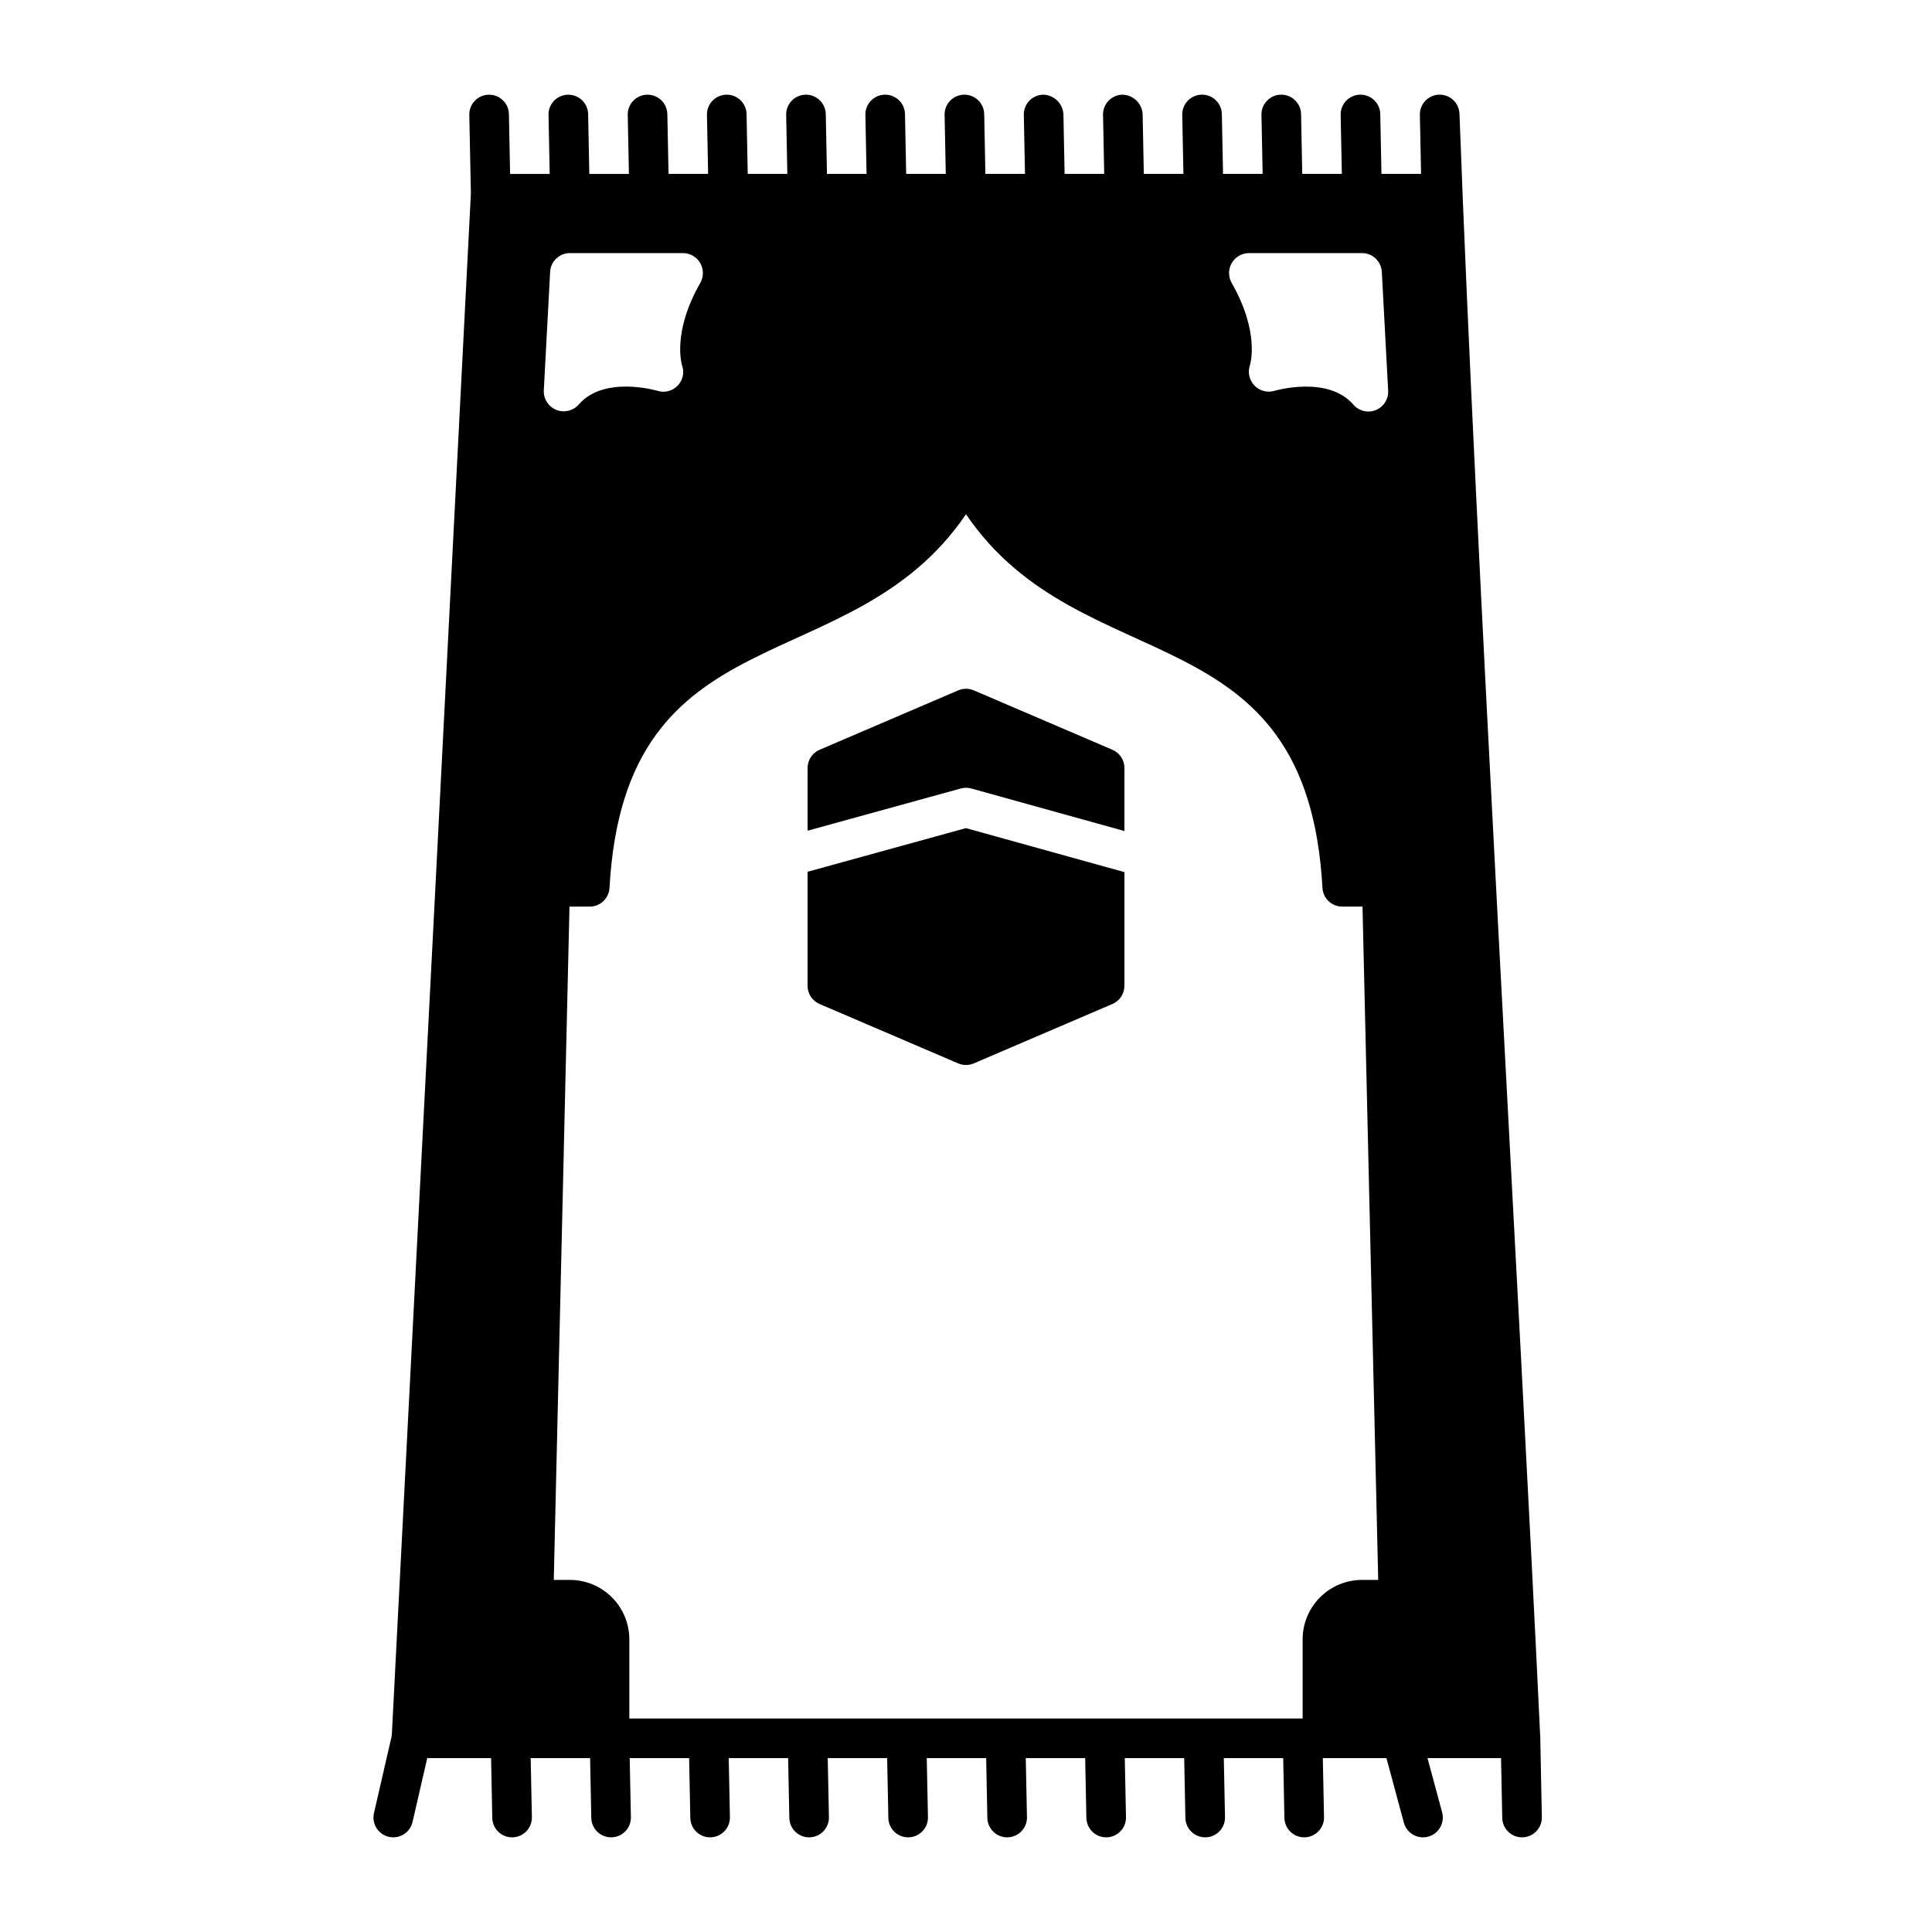 <?xml version="1.0" encoding="UTF-8"?>
<!-- Uploaded to: SVG Repo, www.svgrepo.com, Generator: SVG Repo Mixer Tools -->
<svg fill="#000000" width="800px" height="800px" version="1.1" viewBox="144 144 512 512" xmlns="http://www.w3.org/2000/svg">
 <g>
  <path d="m398.61 352.96c0.914-0.254 1.883-0.254 2.797 0l40.582 11.273v-16.711c0-2.102-1.254-4-3.184-4.824l-36.734-15.742h-0.004c-1.316-0.57-2.812-0.57-4.129 0l-36.734 15.742h-0.004c-1.93 0.824-3.18 2.723-3.18 4.824v16.625z"/>
  <path d="m399.99 363.46-41.977 11.566v30.219c0 2.102 1.25 3.996 3.18 4.824l36.734 15.742h0.004c1.316 0.566 2.812 0.566 4.129 0l36.734-15.742h0.004c1.93-0.828 3.184-2.723 3.184-4.824v-30.125z"/>
  <path d="m552.19 604.57c-5.656-119.96-16.992-310.27-21.41-430.34h-0.004c-0.055-2.898-2.453-5.203-5.352-5.144-2.898 0.059-5.199 2.453-5.144 5.352l0.316 15.641h-10.496l-0.316-15.848c-0.055-2.898-2.453-5.203-5.352-5.144-2.898 0.059-5.199 2.453-5.144 5.352l0.316 15.641h-10.496l-0.312-15.848c-0.059-2.898-2.457-5.203-5.356-5.144-2.898 0.059-5.199 2.453-5.141 5.352l0.312 15.641h-10.496l-0.312-15.848c-0.059-2.898-2.457-5.203-5.356-5.144-2.898 0.059-5.199 2.453-5.141 5.352l0.312 15.641h-10.496l-0.312-15.848c-0.176-2.848-2.504-5.086-5.356-5.144-2.898 0.059-5.199 2.453-5.141 5.352l0.312 15.641h-10.496l-0.312-15.848c-0.188-2.844-2.508-5.074-5.356-5.144-2.898 0.059-5.199 2.453-5.141 5.352l0.312 15.641h-10.496l-0.312-15.848c-0.059-2.898-2.457-5.203-5.356-5.144-2.898 0.059-5.199 2.453-5.141 5.352l0.312 15.641h-10.496l-0.312-15.848c-0.059-2.898-2.457-5.203-5.356-5.144-2.898 0.059-5.199 2.453-5.141 5.352l0.312 15.641h-10.496l-0.312-15.848c-0.059-2.898-2.457-5.203-5.356-5.144-2.898 0.059-5.199 2.453-5.141 5.352l0.312 15.641h-10.496l-0.312-15.848c-0.059-2.898-2.457-5.203-5.356-5.144-2.898 0.059-5.199 2.453-5.141 5.352l0.312 15.641h-10.496l-0.312-15.848c-0.059-2.898-2.457-5.203-5.356-5.144-2.898 0.059-5.199 2.453-5.141 5.352l0.312 15.641h-10.496l-0.312-15.848c-0.059-2.898-2.457-5.203-5.356-5.144-2.898 0.059-5.199 2.453-5.141 5.352l0.312 15.641h-10.496l-0.312-15.848c-0.059-2.898-2.457-5.203-5.356-5.144-2.898 0.059-5.199 2.453-5.141 5.352l0.418 20.797-9.387 183.5c-1.32 25.695-10.488 204.22-11.574 225.21l-4.723 20.535h-0.004c-0.648 2.824 1.117 5.641 3.941 6.289 2.824 0.648 5.641-1.113 6.289-3.938l3.891-16.922h16.922l0.316 15.848v0.004c0.059 2.898 2.453 5.199 5.352 5.141 2.898-0.059 5.203-2.453 5.144-5.352l-0.316-15.641h15.742l0.316 15.848v0.004c0.059 2.898 2.457 5.199 5.356 5.141s5.199-2.453 5.141-5.352l-0.316-15.641h15.746l0.316 15.848v0.004c0.059 2.898 2.453 5.199 5.352 5.141 2.898-0.059 5.203-2.453 5.144-5.352l-0.316-15.641h15.742l0.316 15.848v0.004c0.059 2.898 2.457 5.199 5.356 5.141 2.898-0.059 5.199-2.453 5.141-5.352l-0.316-15.641h15.746l0.316 15.848v0.004c0.059 2.898 2.453 5.199 5.352 5.141s5.203-2.453 5.144-5.352l-0.316-15.641h15.742l0.316 15.848v0.004c0.059 2.898 2.457 5.199 5.356 5.141 2.898-0.059 5.199-2.453 5.141-5.352l-0.316-15.641h15.742l0.316 15.848 0.004 0.004c0.059 2.898 2.453 5.199 5.352 5.141 2.898-0.059 5.203-2.453 5.144-5.352l-0.32-15.641h15.746l0.316 15.848v0.004c0.059 2.898 2.457 5.199 5.356 5.141 2.898-0.059 5.199-2.453 5.141-5.352l-0.316-15.641h15.742l0.316 15.848 0.004 0.004c0.055 2.898 2.453 5.199 5.352 5.141 2.898-0.059 5.199-2.453 5.144-5.352l-0.32-15.641h16.863l4.617 17.113h0.004c0.754 2.801 3.637 4.457 6.438 3.699 2.797-0.754 4.453-3.637 3.699-6.434l-3.879-14.379h19.492l0.316 15.848v0.004c0.059 2.898 2.453 5.199 5.352 5.141s5.203-2.453 5.144-5.352zm-264.08-357.04 1.68-31.488c0.152-2.785 2.453-4.969 5.246-4.969h30.02c1.859 0.023 3.574 1.023 4.508 2.637 0.934 1.609 0.949 3.594 0.043 5.223-7.606 13.266-4.891 21.77-4.859 21.852 0.672 1.875 0.23 3.965-1.148 5.406-1.375 1.438-3.445 1.973-5.344 1.383-0.133-0.039-14.168-4.184-20.922 3.66-1.48 1.66-3.844 2.219-5.91 1.387-2.066-0.828-3.391-2.863-3.312-5.09zm216.84 315.16c-4.172 0.004-8.176 1.664-11.125 4.617-2.953 2.949-4.613 6.953-4.617 11.125v20.992h-178.43v-20.992c-0.004-4.172-1.664-8.176-4.617-11.125-2.949-2.953-6.953-4.613-11.125-4.617h-4.281l4.164-178.43h5.363c2.773 0 5.066-2.152 5.238-4.918 4.113-74.23 63.855-53.938 94.477-99.066 30.617 45.121 90.367 24.844 94.473 99.066 0.172 2.766 2.469 4.918 5.238 4.918h5.367l4.164 178.43zm3.641-310.01c-2.082 0.836-4.469 0.254-5.934-1.445-6.75-7.832-20.797-3.695-20.938-3.652v-0.004c-1.895 0.551-3.938 0-5.301-1.43-1.359-1.43-1.816-3.496-1.176-5.363 0.086-0.273 2.676-8.707-4.859-21.852-0.906-1.625-0.895-3.609 0.039-5.223 0.934-1.613 2.648-2.613 4.512-2.637h30.016c2.793 0 5.094 2.184 5.246 4.969l1.68 31.488c0.117 2.242-1.203 4.309-3.285 5.148z"/>
 </g>
</svg>